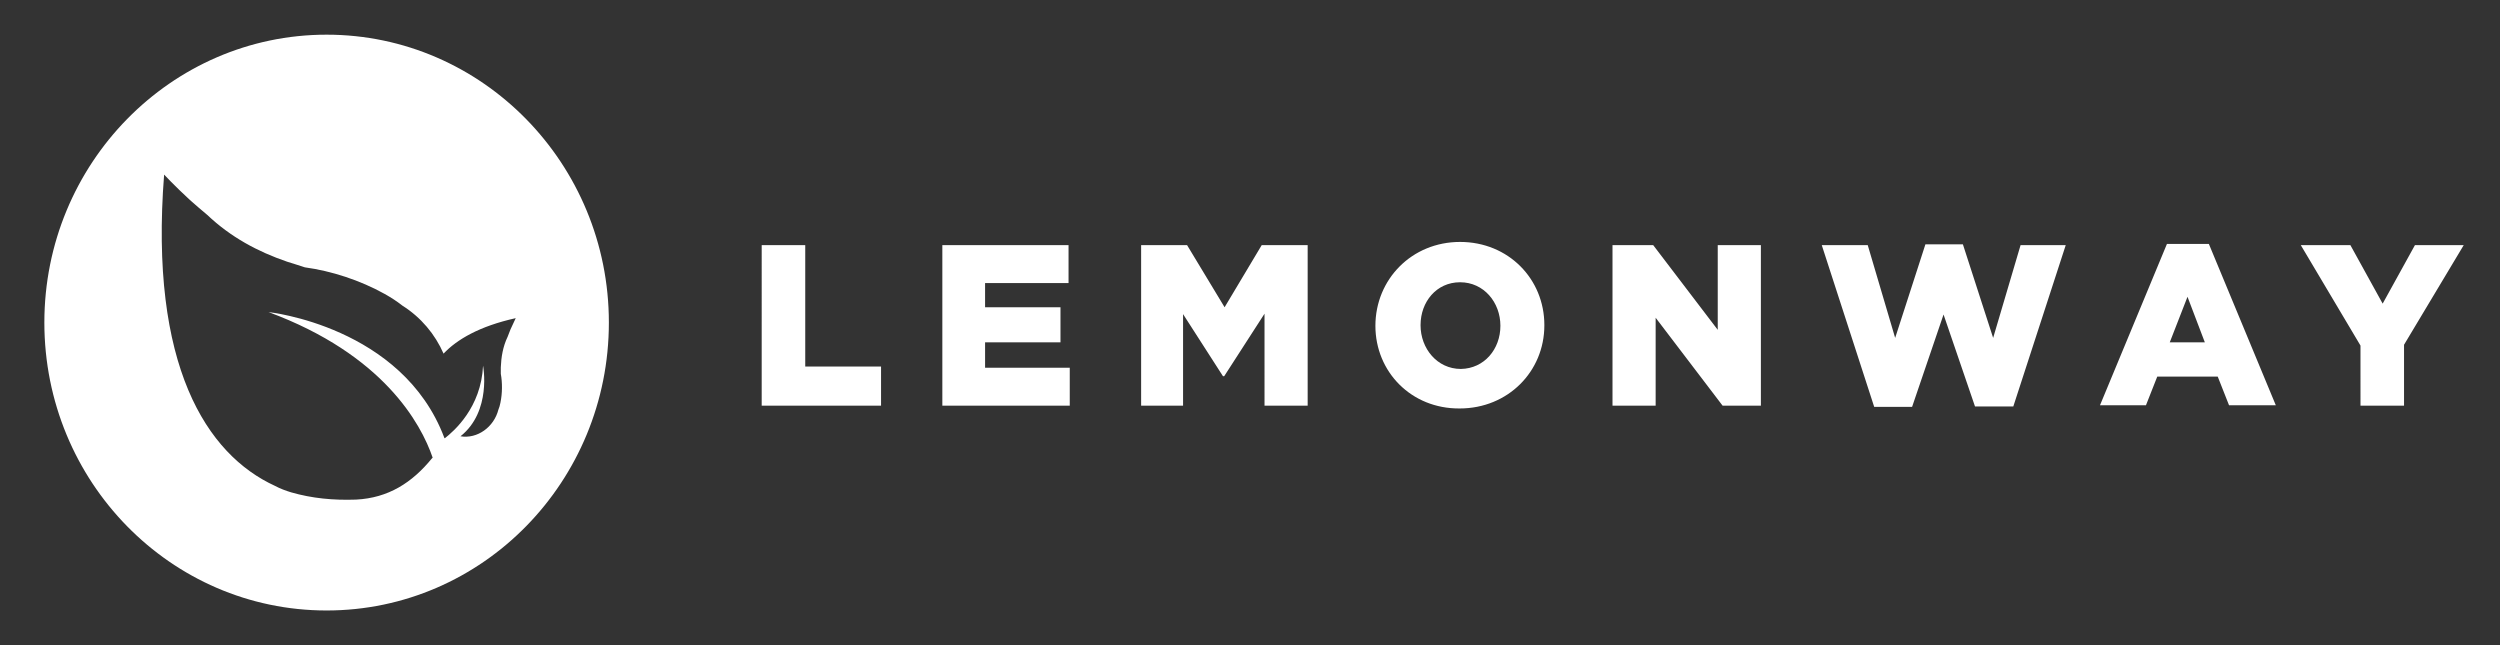 <svg xmlns="http://www.w3.org/2000/svg" xmlns:xlink="http://www.w3.org/1999/xlink" id="layer" x="0px" y="0px" viewBox="0 0 620 160" style="enable-background:new 0 0 620 160;" xml:space="preserve"><rect x="0" y="0" width="620" height="160" fill="#333333" stroke="none"/><style type="text/css">	.st0{fill:#FFFFFF;}</style><path class="st0" d="M188.9,60.8h10.8v30.1h18.8v9.7h-29.6V60.8 M233.7,60.8H265v9.4h-20.7v6H263v8.7h-18.7v6.3h21v9.4h-31.6 L233.7,60.8 M283,60.8h11.4l9.3,15.4l9.2-15.4h11.4v39.8h-10.7V77.8l-10,15.5h-0.3l-9.9-15.4v22.7H283V60.8 M372.1,80.8L372.1,80.8 c0-5.8-4.1-10.8-10-10.8s-9.8,4.9-9.8,10.6v0.1c0,5.7,4.1,10.8,10,10.8C368.1,91.4,372.1,86.6,372.1,80.8z M341.1,80.8L341.1,80.8 c0-11.5,9-20.8,21-20.8S383,69.2,383,80.6v0.1c0,11.4-9,20.6-21,20.6C350,101.4,341.1,92.2,341.1,80.8z M399.9,60.8H410l16,21v-21 h10.7v39.8h-9.5l-16.6-21.8v21.8h-10.7V60.8 M451.8,60.8h11.4l6.8,23l7.5-23.2h9.3l7.5,23.2l6.8-23h11.2l-13,40h-9.5L482,78 l-7.8,22.9h-9.4L451.8,60.8 M546.8,84.9l-4.3-11.3l-4.4,11.3H546.8z M537.4,60.5h10.4l16.6,40h-11.6l-2.8-7.1h-15l-2.8,7.1h-11.4 L537.4,60.5z M585.4,85.7l-14.8-24.9h12.3l8,14.5l8-14.5H611l-14.8,24.7v15.1h-10.8V85.7"></path><path id="SVGID_31_" class="st0" d="M126.6,81.7c-0.2,0.6-0.5,1.2-0.7,1.8c-1.2,2.5-1.6,5.1-1.7,7.6c0,0.5,0,1.1,0,1.6 c0.4,2.2,0.4,4.8-0.1,7.2c-0.1,0.6-0.3,1.2-0.5,1.7c-1.1,4.3-5.2,7.3-9.4,6.6c7.8-6.2,5.6-17.5,5.6-17.5c-0.5,10.4-7.2,16.2-9.5,18 l-0.1-0.1C99.8,80.9,66.6,77.4,66.6,77.4c28.4,10.5,37.8,27.6,40.7,36.1c-0.1,0.1-0.1,0.1-0.2,0.2c-4.9,6-10.8,9.8-18.8,10.2 c-5.6,0.2-10.9-0.3-16.1-1.8c-1.3-0.4-2.7-0.9-4-1.6c-17-7.8-31.2-29.9-27.5-77.2c0,0,2.5,2.7,6.4,6.3c1.3,1.2,2.8,2.4,4.3,3.7 c5.8,5.5,12.5,9.1,19.8,11.6c1.5,0.5,3,0.9,4.4,1.4c6.6,0.9,13.7,3.2,19.8,6.6c1.6,0.9,3,1.8,4.4,2.9c4.6,2.9,8.1,7.1,10.2,11.9 c3.3-3.5,8.9-6.8,17.9-8.8C127.9,79,127.3,80.1,126.6,81.7 M81,8.6c-38.6,0-70,32-70,71.4s31.3,71.4,70,71.4s70-32,70-71.4 S119.6,8.6,81,8.6"></path></svg>

